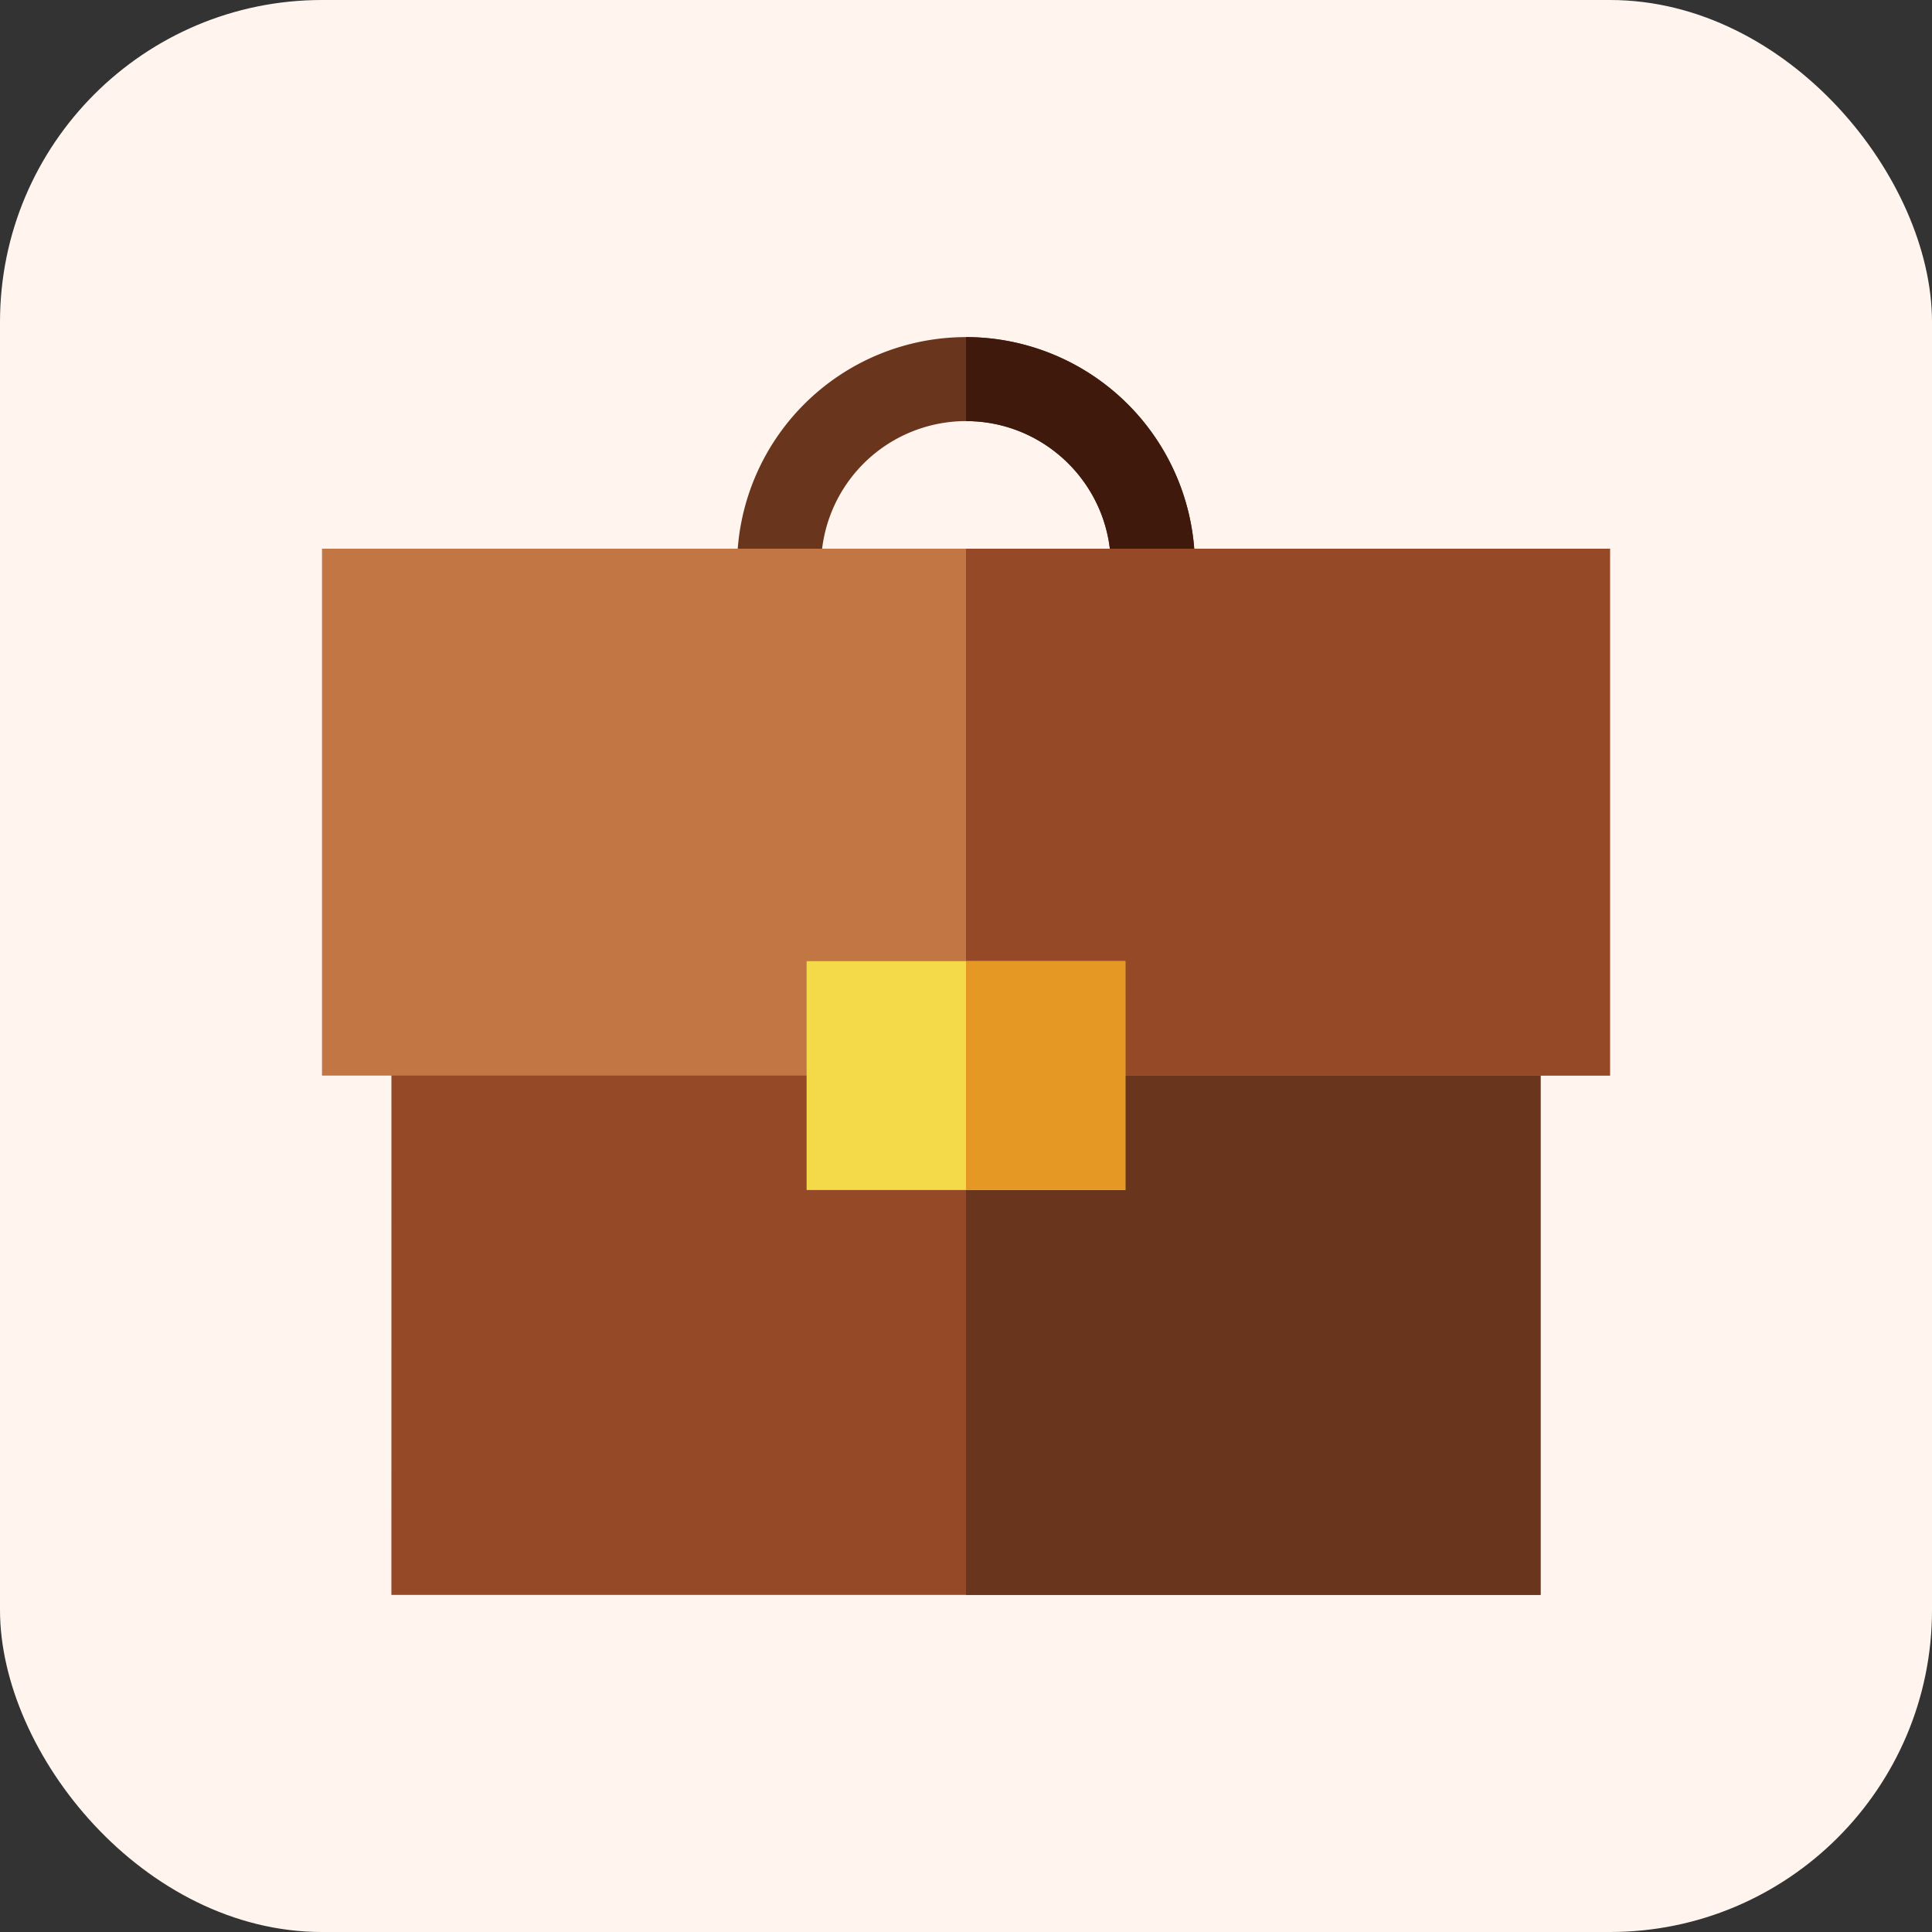 <svg xmlns="http://www.w3.org/2000/svg" width="48" height="48" fill="none"><rect width="100%" height="100%" fill="#333333" stroke="none"/><rect width="48" height="48" fill="#FFF5EE" rx="8"/><g clip-path="url(#a)"><path fill="#69351D" d="M29.686 14.676h-2.087v-.614c0-1.985-1.615-3.6-3.6-3.6a3.604 3.604 0 0 0-3.6 3.6v.614h-2.087v-.614A5.693 5.693 0 0 1 24 8.375a5.693 5.693 0 0 1 5.687 5.687z"/><path fill="#3F1A0C" d="M29.687 14.676H27.6v-.614c0-1.985-1.615-3.6-3.6-3.6V8.375a5.693 5.693 0 0 1 5.687 5.687z"/><path fill="#954927" d="M9.725 25.433h28.55v14.192H9.724z"/><path fill="#69351D" d="M24 25.433h14.275v14.192H24z"/><path fill="#C17644" d="M8 13.632h32v13.09H8z"/><path fill="#954927" d="M24 13.632h16v13.09H24z"/><path fill="#F4DA49" d="M27.96 29.565h-7.92V23.88h7.919z"/><path fill="#E69824" d="M27.96 29.565H24V23.88h3.96z"/></g><defs><clipPath id="a"><path fill="#fff" d="M8 8h32v32H8z"/></clipPath></defs></svg>